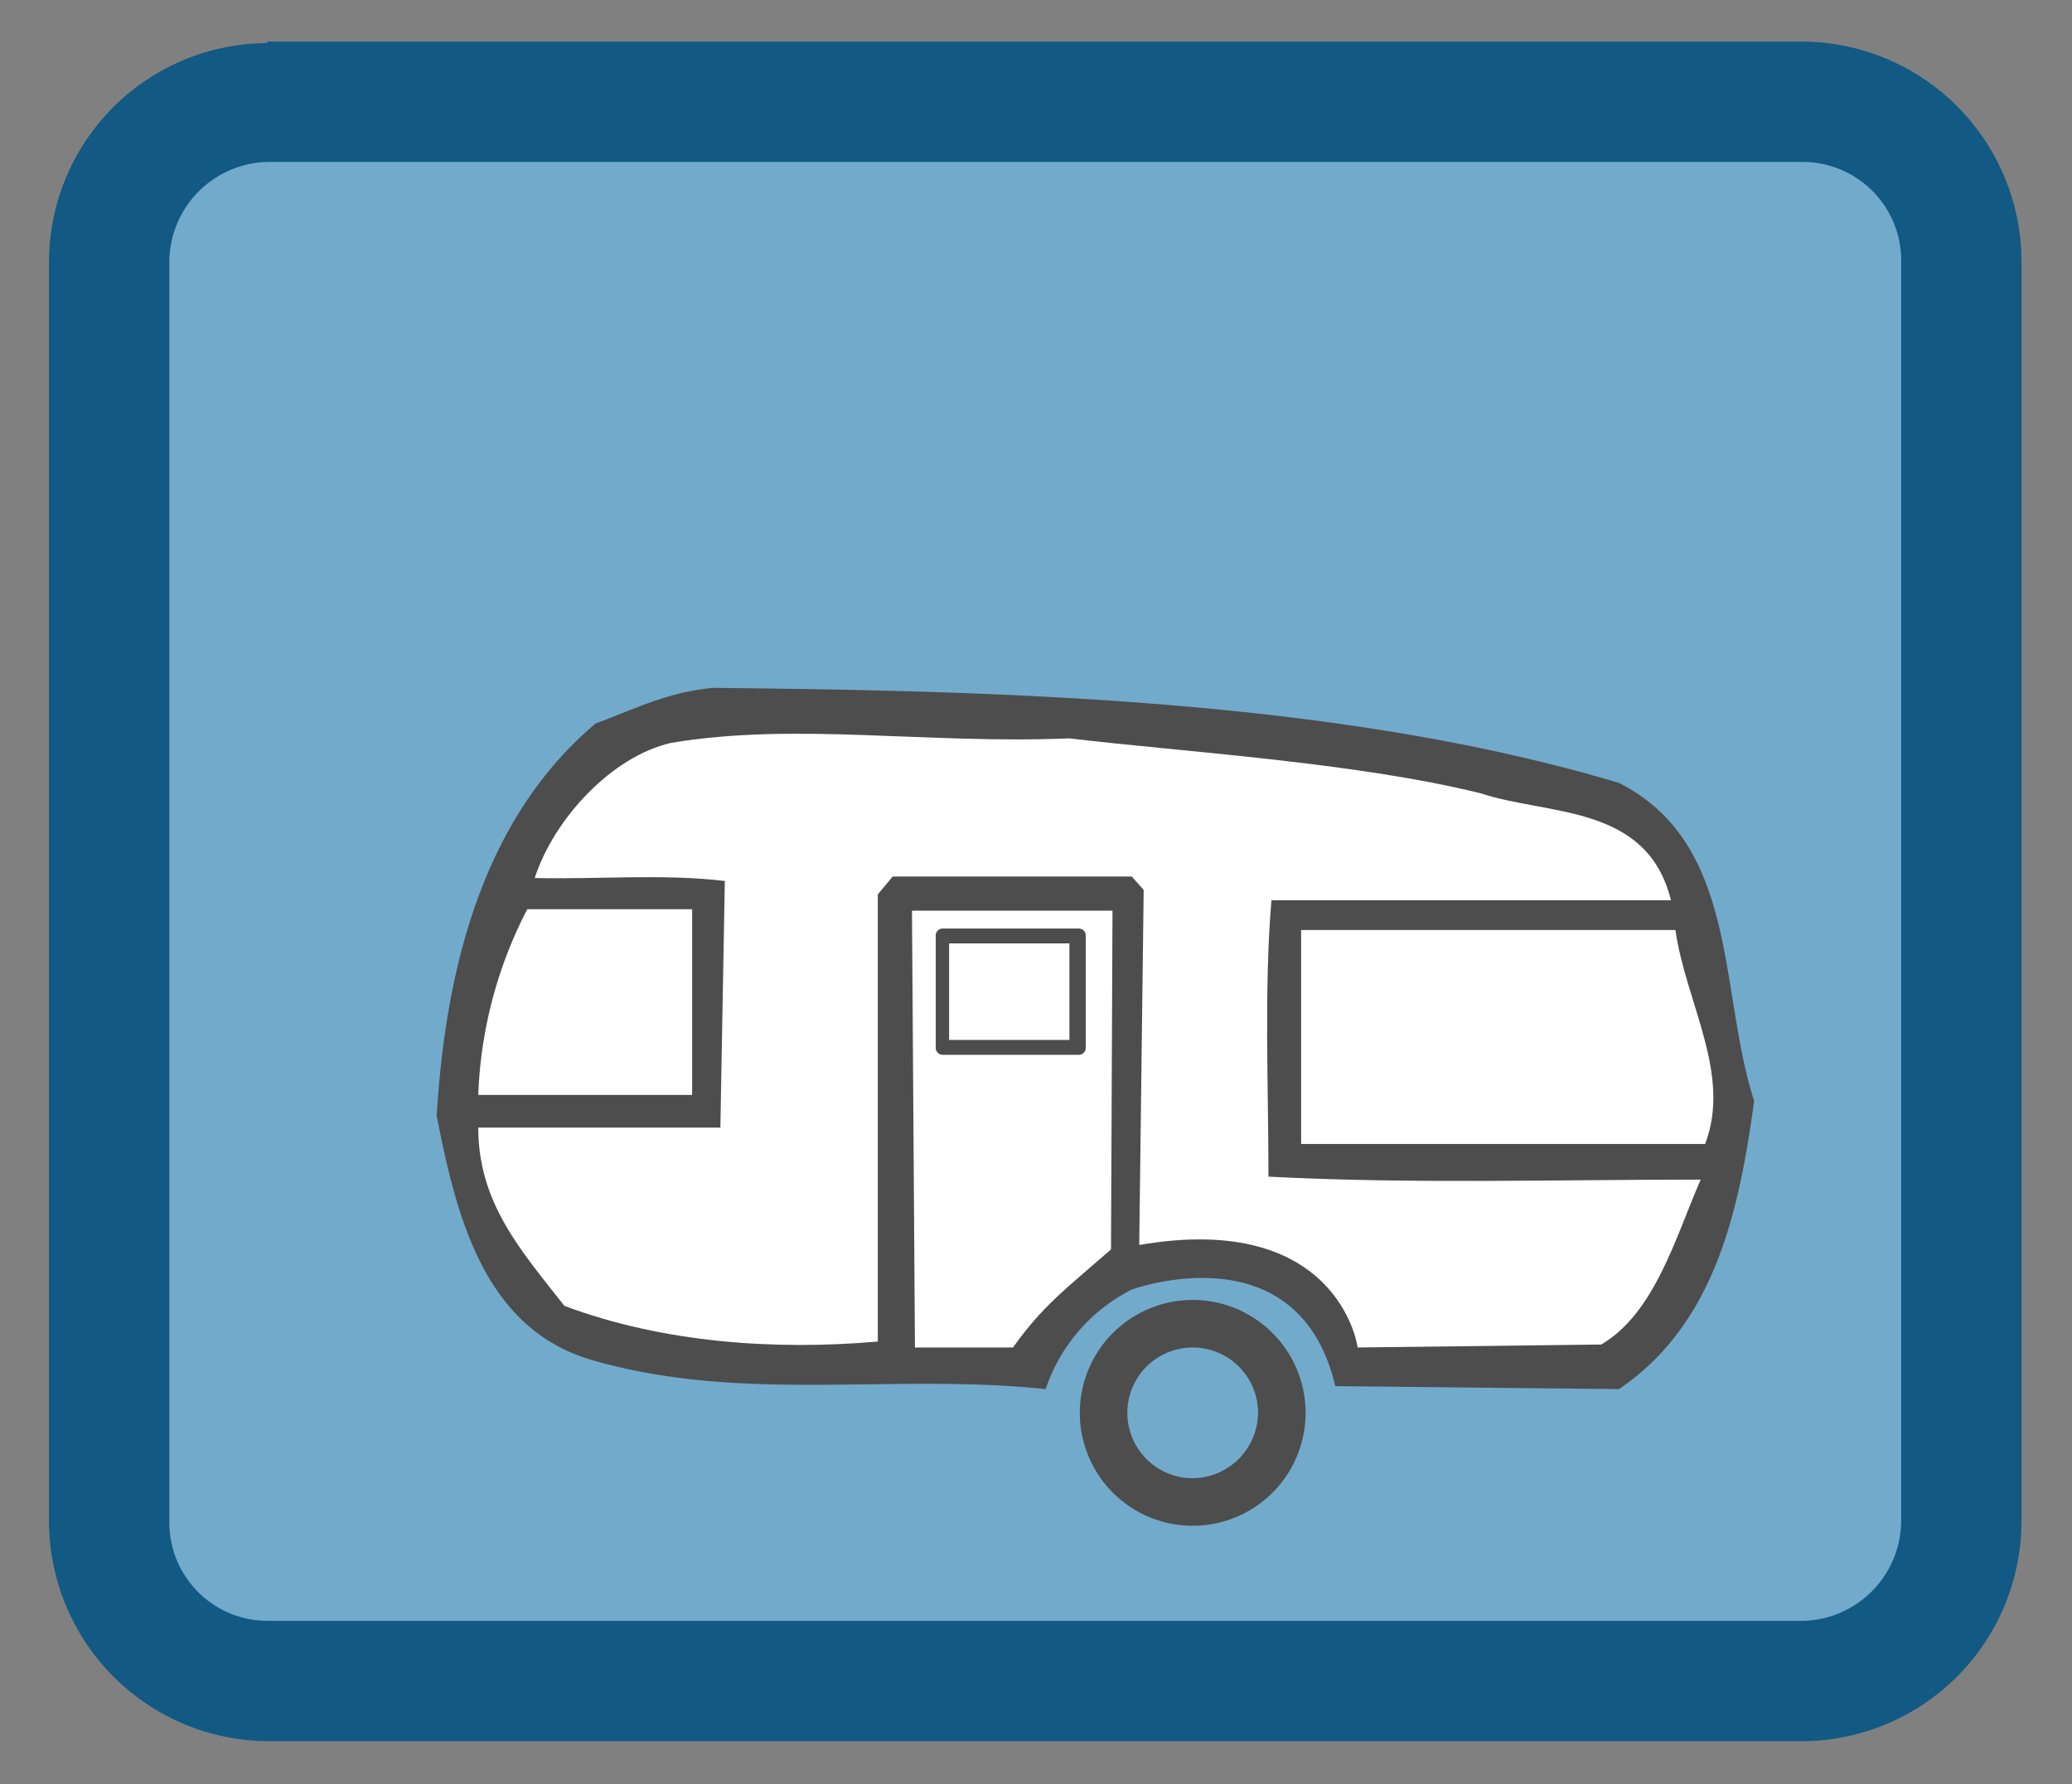 <svg id="Layer_1" data-name="Layer 1" xmlns="http://www.w3.org/2000/svg" viewBox="0 0 139.5 120.1"><rect x="0" y="0" width="139.5" height="120.1" fill="#808080" stroke="none"/><defs><style>.cls-1{fill:#72aacc;}.cls-2{fill:#125984;}.cls-3{fill:#4d4d4d;}.cls-4{fill:#fff;}</style></defs><path class="cls-1" d="M132.1,102.4a10.73,10.73,0,0,1-10.7,10.8H18A10.8,10.8,0,0,1,7.3,102.4V17.7A10.73,10.73,0,0,1,18,6.9H121.4a10.8,10.8,0,0,1,10.7,10.8Z"/><path class="cls-2" d="M18,2.9A14.75,14.75,0,0,0,3.3,17.7v84.6A14.83,14.83,0,0,0,18,117.2H121.4a14.83,14.83,0,0,0,14.7-14.9V17.7A14.83,14.83,0,0,0,121.4,2.8H18Zm-6.6,99.5V17.7A6.77,6.77,0,0,1,18,10.9H121.4a6.64,6.64,0,0,1,6.6,6.8v84.6a6.77,6.77,0,0,1-6.6,6.8H18A6.62,6.62,0,0,1,11.4,102.4Z"/><path class="cls-3" d="M109,93.5c6.5-4.4,8.1-12.1,9.1-19.4-2.4-7.4-1-17.3-9.1-21.4C90,47,67,46.5,48,46.3c-3.1.3-5.2,1.4-7.9,2.4C32.5,55.1,30,65.2,29.4,75.1c1.3,6.6,3.1,14.2,10.3,16.4,10.2,3,20.2.9,30.7,2a11.66,11.66,0,0,1,5.8-6.7s11.2-4.1,13.7,6.5h0Z"/><path class="cls-4" d="M76.7,83.8,77,59.9l-.8-.9H60.1l-1,1.2V90.3c-6.9.6-14.4.1-21.1-2.4-2.9-3.7-5.8-6.9-5.8-12H48.5l.3-16.6c-4.2-.5-8.5-.1-12.8-.2,1.3-4,5.2-8.2,9.2-9.1,8.4-1.4,17.1.1,26.8-.3,7.5.9,19.2,1.6,27.7,3.7,4.5,1.5,11.2.7,12.8,7.2H85.6c-.5,6-.2,12.4-.2,18.6,9.5.5,19.4.2,29.1.2-1.7,3.9-3.1,9-6.7,11.1l-16.4.2C91.4,90.5,90,81.5,76.7,83.8Z"/><path class="cls-4" d="M46.6,73.7H32.2a29.39,29.39,0,0,1,3.3-12.5H46.6Z"/><path class="cls-4" d="M74.8,84.1c-3.1,2.7-4.6,3.8-6.6,6.6H61.6l-.2-29.4H74.9Z"/><path class="cls-4" d="M112.8,62.6c.7,4.9,3.8,9.7,2,14.4H87.6V62.6Z"/><path class="cls-3" d="M63.5,62.5a.47.47,0,0,0-.5.5v7.5a.47.47,0,0,0,.5.5h9.1a.47.47,0,0,0,.5-.5V63a.47.47,0,0,0-.5-.5Zm8.5,1V70H63.9V63.5Z"/><path class="cls-3" d="M80.3,87.5a7.6,7.6,0,1,0,7.6,7.6A7.6,7.6,0,0,0,80.3,87.5Zm0,12a4.4,4.4,0,1,1,4.4-4.4A4.44,4.44,0,0,1,80.3,99.5Z"/></svg>